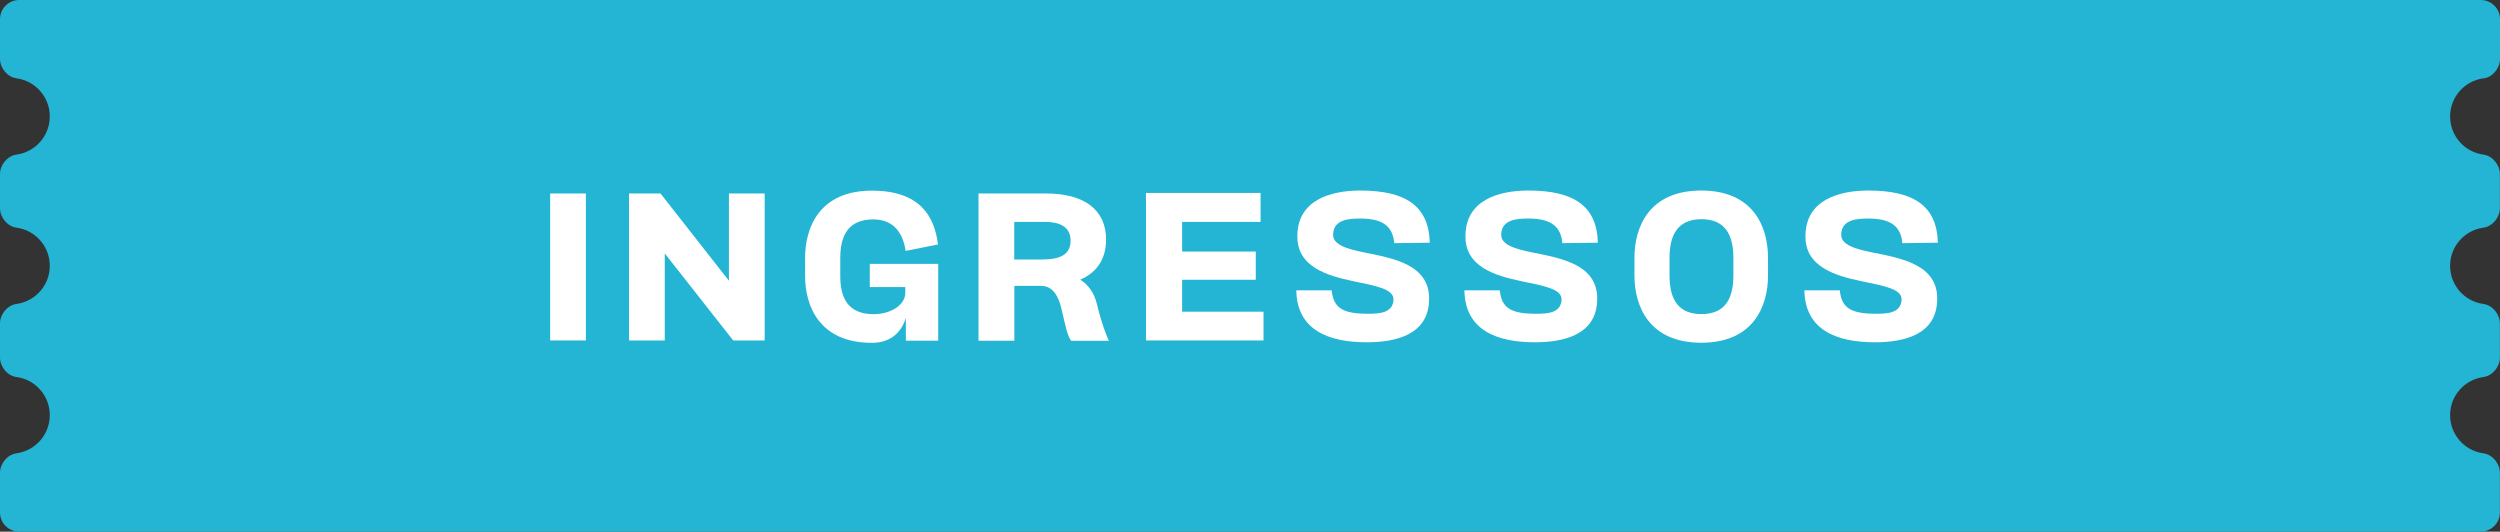 <?xml version="1.0" encoding="UTF-8"?>
<svg id="Layer_2" data-name="Layer 2" xmlns="http://www.w3.org/2000/svg" viewBox="0 0 229.48 48.8">
  <rect x="0" y="0" width="229.48" height="48.8" fill="#333333" stroke="none"/>
  <defs>
    <style>
      .cls-1 {
        fill: #fff;
      }

      .cls-1, .cls-2 {
        stroke-width: 0px;
      }

      .cls-2 {
        fill: #23b5d3;
      }
    </style>
  </defs>
  <g id="Layer_1-2" data-name="Layer 1">
    <g>
      <path class="cls-2" d="m227.96,7.2c.84-.11,1.52-.94,1.52-1.79V1.76c0-.97-.79-1.76-1.76-1.76H1.76C.79,0,0,.79,0,1.76v3.64c0,.85.68,1.68,1.52,1.79,1.72.23,3.05,1.71,3.05,3.5s-1.33,3.26-3.05,3.5c-.84.11-1.52.94-1.52,1.79v3.13c0,.85.68,1.68,1.52,1.79,1.72.23,3.05,1.71,3.05,3.5s-1.33,3.26-3.05,3.5c-.84.11-1.52.94-1.52,1.79v3.13c0,.85.68,1.68,1.52,1.79,1.72.23,3.05,1.71,3.05,3.5s-1.33,3.26-3.05,3.5c-.84.11-1.52.94-1.52,1.79v3.64c0,.97.79,1.76,1.76,1.76h225.95c.97,0,1.76-.79,1.76-1.76v-3.64c0-.85-.68-1.68-1.52-1.79-1.72-.23-3.05-1.71-3.05-3.5s1.33-3.26,3.05-3.5c.84-.11,1.52-.94,1.52-1.79v-3.13c0-.85-.68-1.68-1.52-1.79-1.72-.23-3.05-1.71-3.05-3.5s1.33-3.26,3.05-3.5c.84-.11,1.52-.94,1.52-1.79v-3.13c0-.85-.68-1.68-1.52-1.79-1.72-.23-3.05-1.71-3.05-3.5s1.33-3.26,3.05-3.5Z"/>
      <g>
        <path class="cls-1" d="m50.5,31.25v-13.49h3.28v13.49h-3.28Z"/>
        <path class="cls-1" d="m57.74,31.25v-13.49h2.89l6.28,8.01v-8.01h3.28v13.49h-2.89l-6.28-7.99v7.99h-3.28Z"/>
        <path class="cls-1" d="m83.13,29.23c-.36,1.17-1.28,2.24-3.1,2.24-4.79,0-6.13-3.35-6.13-6.15v-1.63c0-2.84,1.34-6.19,6.13-6.19,4.43,0,5.75,2.36,6.07,4.94l-2.97.59c-.25-1.67-1.11-2.89-2.97-2.89-2.32,0-3.03,1.51-3.03,3.56v1.63c0,2.03.71,3.51,3.08,3.51,1.44,0,2.87-.77,2.89-1.95v-.54h-3.26v-2.13h6.28v7.05h-2.97v-2.03Z"/>
        <path class="cls-1" d="m89.82,31.27v-13.51h6.21c3.51,0,5.5,1.51,5.5,4.23,0,1.97-1.02,3.1-2.38,3.68.75.46,1.3,1.23,1.55,2.28.4,1.67.86,2.87,1.09,3.33h-3.47c-.38-.56-.48-1.23-.84-2.74-.29-1.34-.82-2.3-1.92-2.3h-2.45v5.04h-3.28Zm3.28-7.45h2.51c1.67,0,2.66-.42,2.66-1.74s-1.11-1.71-2.3-1.71h-2.87v3.45Z"/>
        <path class="cls-1" d="m105.19,31.25v-13.54h10.52v2.66h-7.2v2.72h6.76v2.59h-6.76v2.93h7.47v2.64h-10.79Z"/>
        <path class="cls-1" d="m122.24,26.67c.17,1.63,1.05,2.13,3.33,2.13.98,0,2.28-.04,2.34-1.28.06-1-1.63-1.28-3.74-1.72-2.26-.48-5.19-1.28-5.08-4.23.06-3.16,2.97-4.08,5.77-4.08,4.12,0,6.3,1.38,6.38,4.79l-3.26.04c-.13-1.57-1.09-2.26-3.12-2.26-1.07,0-2.43.1-2.49,1.42-.06.98,1.21,1.36,2.89,1.7,2.57.52,6.02,1.09,5.92,4.35-.06,3.16-2.99,3.89-5.71,3.89-3.54,0-6.42-1.13-6.48-4.77h3.26Z"/>
        <path class="cls-1" d="m137.67,26.67c.17,1.63,1.05,2.13,3.33,2.13.98,0,2.28-.04,2.34-1.28.06-1-1.63-1.28-3.74-1.72-2.26-.48-5.19-1.28-5.08-4.23.06-3.16,2.97-4.08,5.77-4.08,4.12,0,6.3,1.38,6.38,4.79l-3.26.04c-.13-1.57-1.09-2.26-3.12-2.26-1.07,0-2.43.1-2.49,1.42-.06.98,1.21,1.36,2.89,1.7,2.57.52,6.02,1.09,5.92,4.35-.06,3.16-2.99,3.89-5.71,3.89-3.54,0-6.42-1.13-6.48-4.77h3.26Z"/>
        <path class="cls-1" d="m150.03,25.29v-1.63c0-2.82,1.34-6.17,6.13-6.17s6.13,3.33,6.13,6.17v1.63c0,2.82-1.34,6.17-6.13,6.17s-6.13-3.35-6.13-6.17Zm9.08,0v-1.63c0-2.03-.71-3.54-2.93-3.54s-2.93,1.51-2.93,3.54v1.63c0,2.03.69,3.54,2.93,3.54s2.93-1.51,2.93-3.54Z"/>
        <path class="cls-1" d="m168.88,26.67c.17,1.63,1.05,2.13,3.33,2.13.98,0,2.28-.04,2.34-1.28.06-1-1.63-1.28-3.74-1.72-2.26-.48-5.19-1.28-5.08-4.23.06-3.16,2.97-4.08,5.77-4.08,4.12,0,6.3,1.38,6.38,4.79l-3.26.04c-.13-1.57-1.09-2.26-3.12-2.26-1.07,0-2.43.1-2.49,1.42-.06.98,1.21,1.36,2.89,1.7,2.57.52,6.02,1.09,5.92,4.35-.06,3.16-2.99,3.89-5.71,3.89-3.54,0-6.42-1.13-6.48-4.77h3.26Z"/>
      </g>
    </g>
  </g>
</svg>